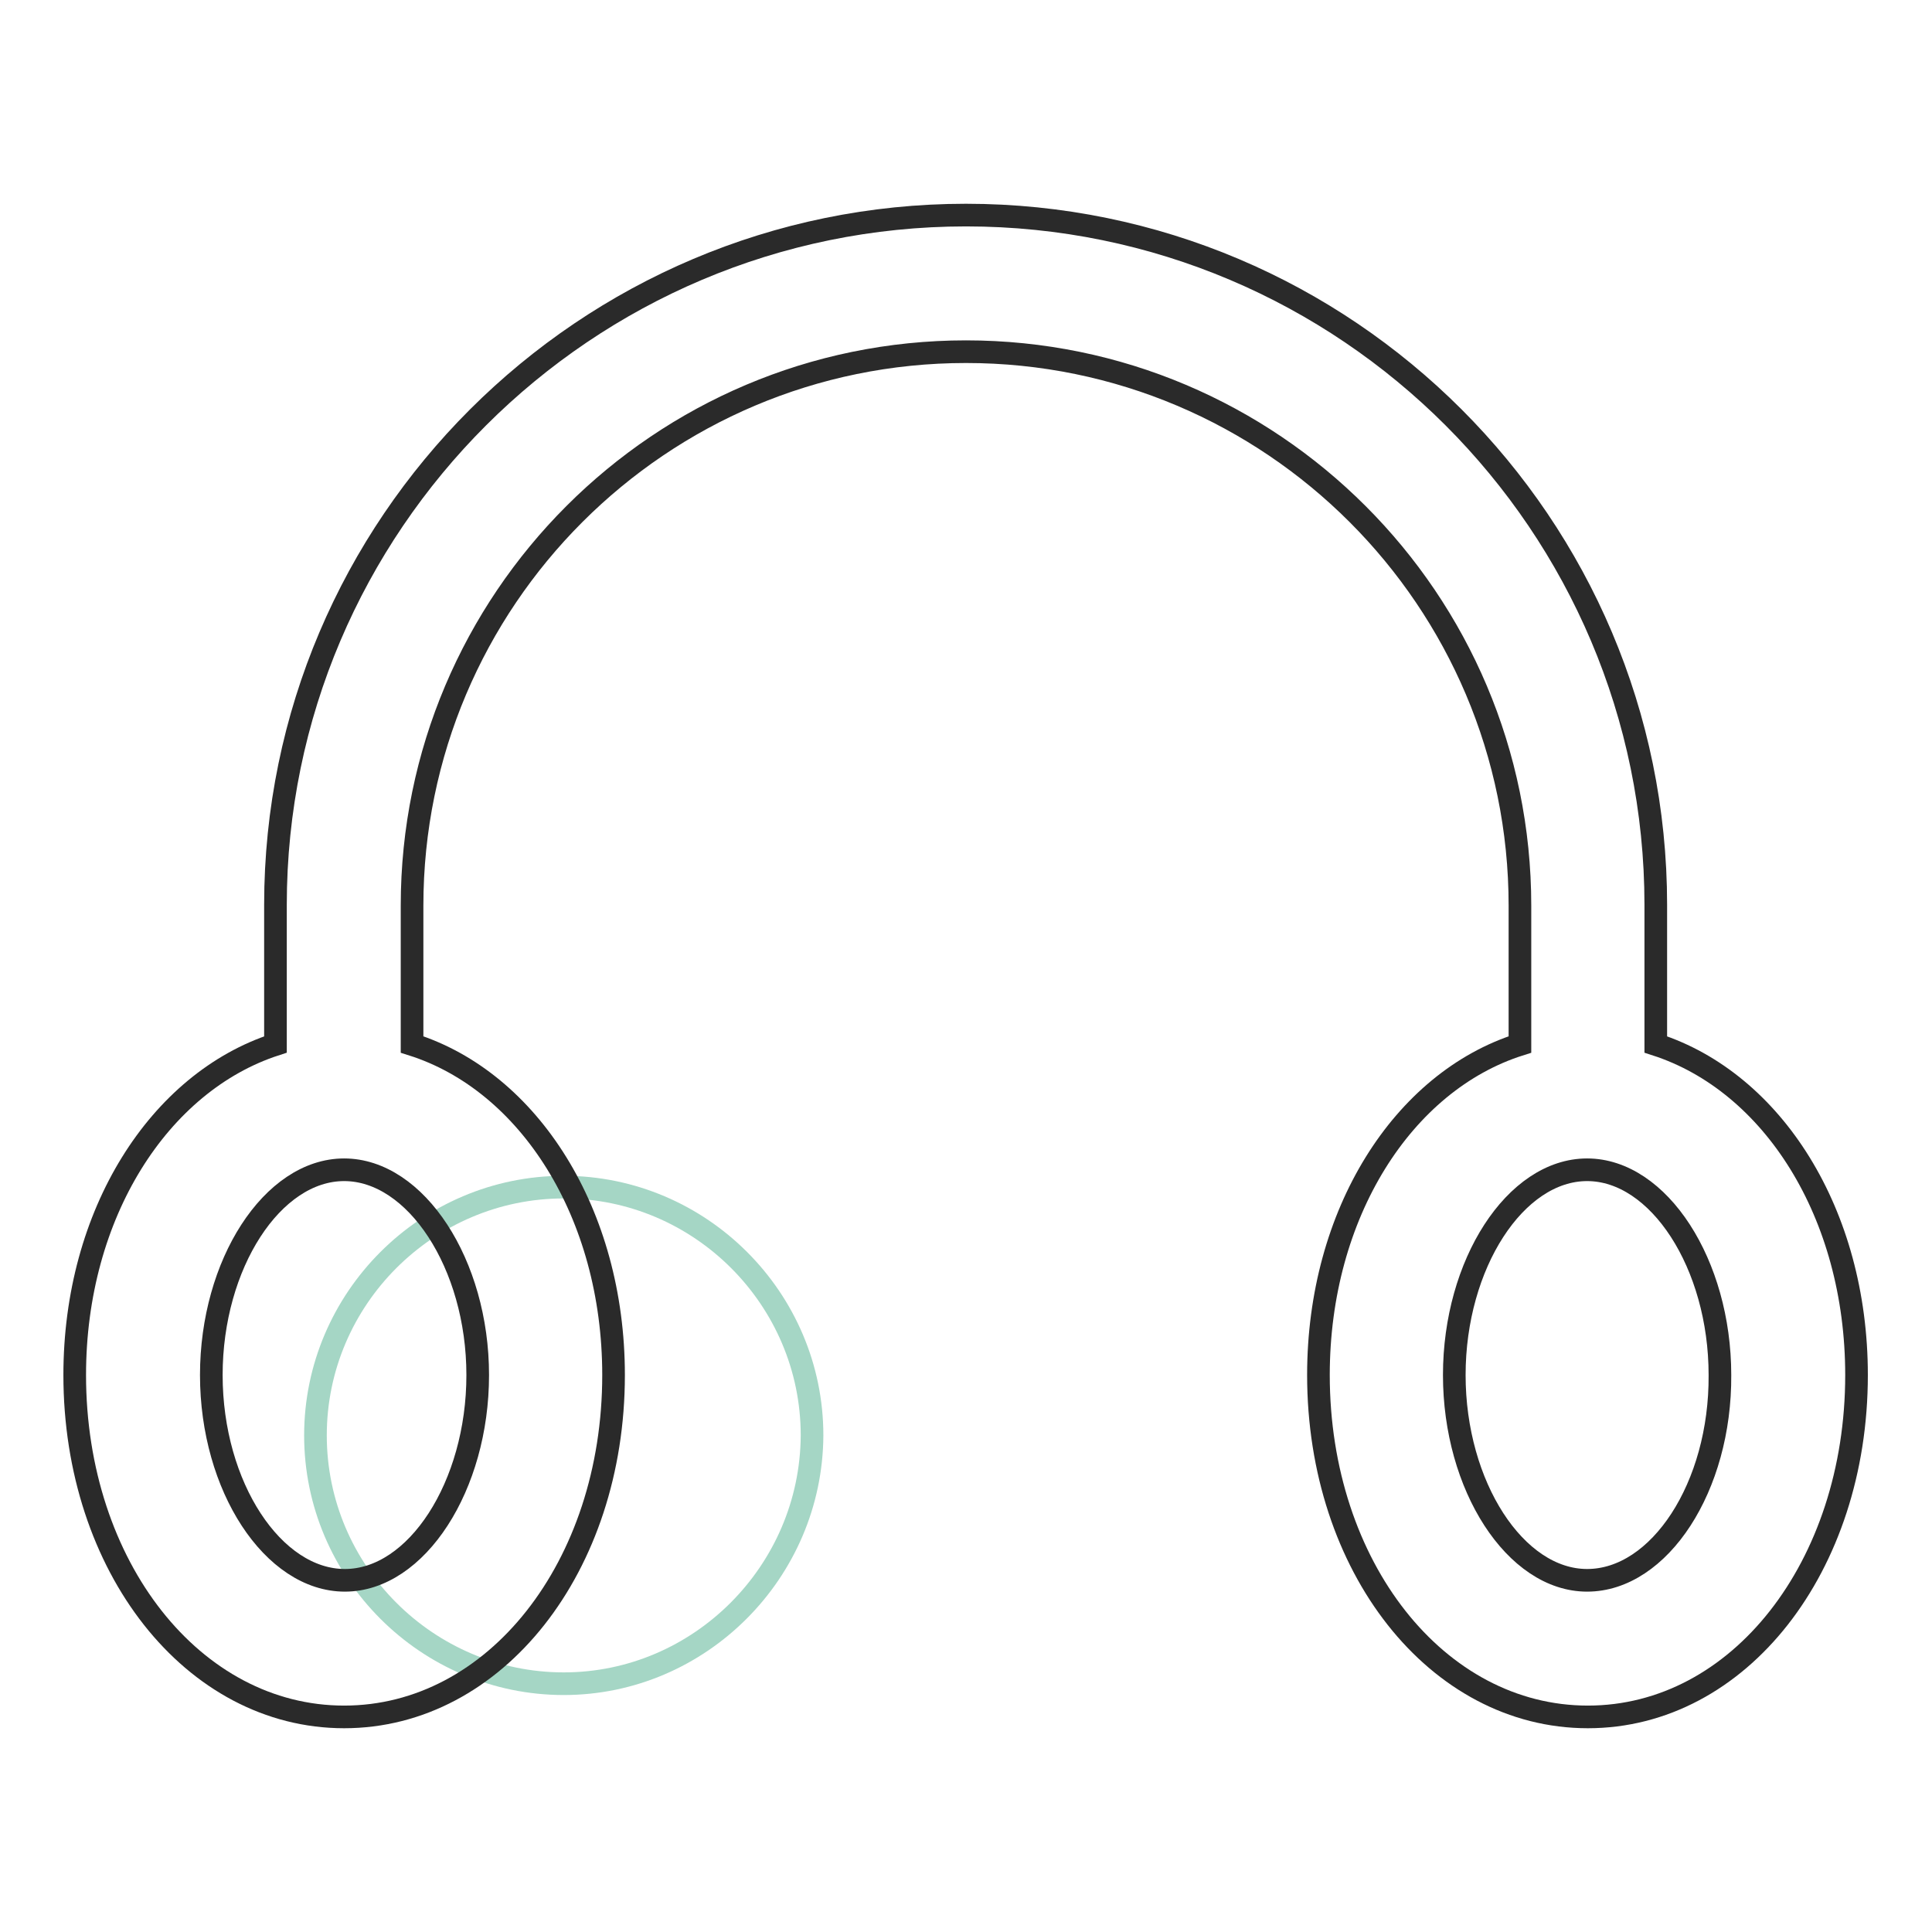 <?xml version="1.0" encoding="utf-8"?>
<!-- Svg Vector Icons : http://www.onlinewebfonts.com/icon -->
<!DOCTYPE svg PUBLIC "-//W3C//DTD SVG 1.1//EN" "http://www.w3.org/Graphics/SVG/1.1/DTD/svg11.dtd">
<svg version="1.1" xmlns="http://www.w3.org/2000/svg" xmlns:xlink="http://www.w3.org/1999/xlink" x="0px" y="0px" viewBox="0 0 256 256" enable-background="new 0 0 256 256" xml:space="preserve">
<g> <path stroke-width="3" fill-opacity="0" stroke="#a5d6c5"  d="M74.7,223.1c-18.1,0-32.9-14.8-32.9-32.9c0-18.1,14.8-32.9,32.9-32.9c18.1,0,32.9,14.8,32.9,32.9 C107.5,208.3,92.7,223.1,74.7,223.1z"/> <path stroke-width="3" fill-opacity="0" stroke="#2a2a2a"  d="M219.4,138.4v-18.5c0-50.4-41-91.4-91.4-91.4c-50.4,0-91.5,41-91.5,91.4v18.5c-15.4,5-26.6,22.4-26.6,43.8 c0,25.4,15.7,45.3,35.7,45.3c20,0,35.7-19.9,35.7-45.3c0-21.4-11.2-38.9-26.7-43.8v-18.4c0-40.5,32.9-73.4,73.4-73.4 c40.5,0,73.4,32.9,73.4,73.4v18.4c-15.5,4.9-26.7,22.4-26.7,43.8c0,25.4,15.7,45.3,35.7,45.3c20,0,35.6-19.9,35.6-45.3 C246,160.8,234.9,143.4,219.4,138.4L219.4,138.4z M63.3,182.2c0,14.7-8.1,27.2-17.6,27.2S28,197,28,182.2 c0-14.7,8.1-27.2,17.6-27.2S63.3,167.5,63.3,182.2z M210.3,209.4c-9.5,0-17.6-12.5-17.6-27.2c0-14.7,8.1-27.2,17.6-27.2 c9.5,0,17.6,12.5,17.6,27.2C228,197,219.9,209.4,210.3,209.4z"/></g>
</svg>